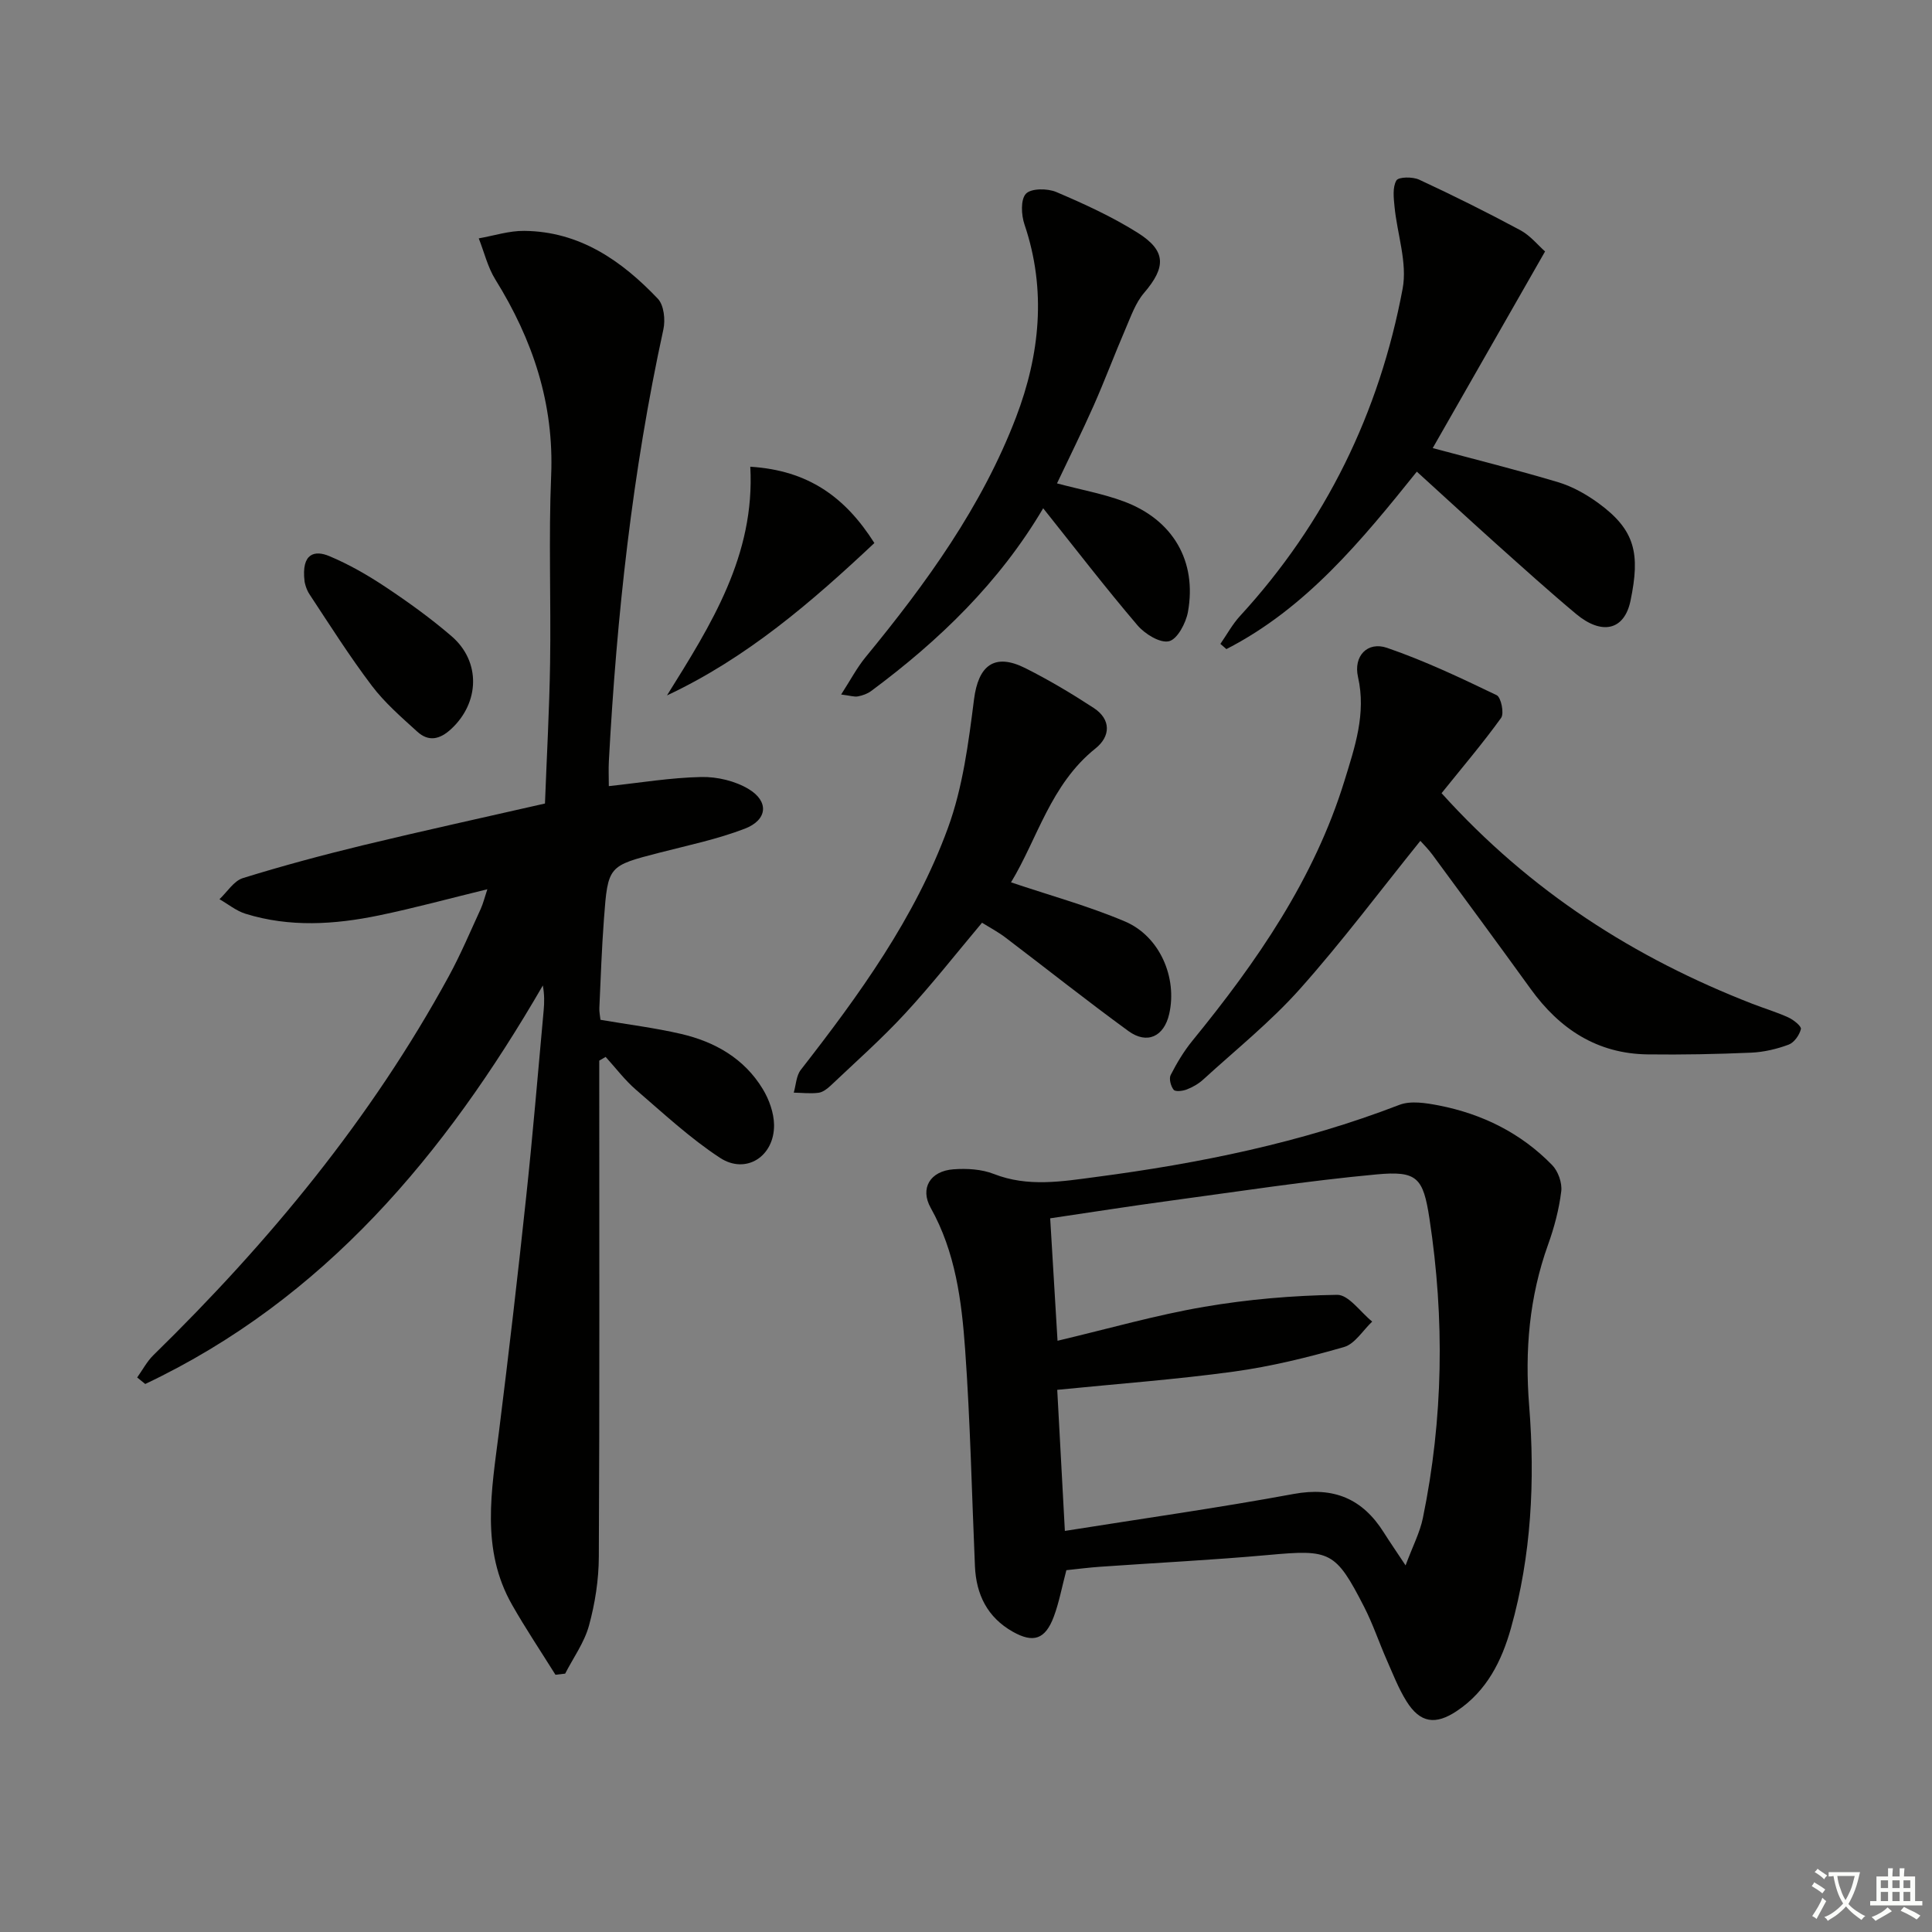 <svg enable-background="new 0 0 400 400" viewBox="0 0 400 400" xmlns="http://www.w3.org/2000/svg"><rect x="0" y="0" width="400" height="400" fill="#808080" stroke="none"/><path d="m377.9 391.2c-.2.3-.4.5-.6.8-.7-.6-1.4-1-2.2-1.5.2-.3.4-.5.5-.8.6.4 1.4.8 2.3 1.5zm-1.8 6.1c-.2-.2-.5-.4-.9-.6.4-.6.8-1.2 1.2-1.9s.7-1.3.9-1.9c.3.3.5.5.8.7-.7 1.3-1.4 2.6-2 3.7zm2.2-9c-.3.3-.5.5-.6.8-.6-.6-1.3-1.1-2-1.5.3-.3.5-.5.6-.7.6.5 1.3.9 2 1.4zm.3.2v-.9h2 4.5c-.3 1.3-.6 2.5-1 3.6s-.9 2.1-1.4 3c.4.5 1 1 1.6 1.4s1.2.8 1.9 1.1c-.3.2-.5.4-.8.8-.4-.3-1-.7-1.6-1.2s-1.2-1.1-1.6-1.6c-.5.6-1.1 1.1-1.7 1.6s-1.4.9-2.1 1.4c-.1-.3-.3-.5-.7-.8.6-.2 1.2-.5 1.9-1s1.4-1.1 2-1.8c-.5-.8-.9-1.6-1.2-2.5s-.6-2-.8-3.2c-.4.1-.7.1-1 .1zm2.5 2.7c.3 1 .7 1.7 1 2.2.3-.5.6-1.1 1-2s.6-1.9.9-3h-3.2-.4c.1.9.3 1.8.7 2.8z" fill="#fbfcfa"/><path d="m396.5 388.5v1.5 3.6h1.5v.9c-.4 0-1 0-1.7 0h-7.9c-.5 0-.9 0-1.2 0v-.9h1.3v-3.5c0-.7 0-1.2 0-1.6h2.4c0-.8 0-1.4 0-1.7h1c0 .3-.1.8-.1 1.7h1.5c0-.8 0-1.4 0-1.7h1c0 .3-.1.9-.1 1.7zm-8.2 9.2c-.2-.3-.5-.5-.8-.8.8-.3 1.4-.6 1.9-.9s1-.7 1.4-1.1c.3.3.6.5.9.8-1.6 1-2.8 1.6-3.4 2zm2.6-6.8v-1.6h-1.5v1.6zm0 2.7v-1.9h-1.5v1.9zm2.4-2.7v-1.6h-1.5v1.6zm0 2.7v-1.9h-1.5v1.9zm.2 2 .7-.8c.4.2.9.5 1.6.8s1.3.7 1.8 1c-.3.3-.5.6-.8.8-.4-.3-1.5-1-3.3-1.8zm2-4.7v-1.6h-1.4v1.6zm0 2.7v-1.9h-1.4v1.9z" fill="#fbfcfa"/><g fill="#010100"><path d="m100.9 184.11c-7.77 1.89-15.07 3.89-22.46 5.42-9.19 1.9-18.48 2.49-27.62-.35-1.92-.6-3.6-1.99-5.38-3.01 1.6-1.5 2.96-3.78 4.85-4.37 8.22-2.55 16.55-4.78 24.91-6.81 12.39-2.99 24.84-5.71 37.63-8.63.37-9.82.91-19.42 1.06-29.03.2-12.96-.32-25.93.22-38.87.62-14.92-3.81-28.12-11.54-40.57-1.6-2.57-2.32-5.68-3.45-8.54 3.15-.55 6.3-1.59 9.44-1.55 11.44.12 20.14 6.16 27.64 14.05 1.26 1.32 1.58 4.35 1.15 6.33-6.43 29.47-9.67 59.32-11.29 89.39-.09 1.64-.01 3.3-.01 5.19 6.49-.7 12.81-1.76 19.15-1.89 3.29-.07 7.03.82 9.82 2.51 4.23 2.56 3.88 6.37-.79 8.18-5.69 2.19-11.75 3.45-17.69 4.98-10.6 2.74-10.68 2.69-11.5 13.72-.46 6.13-.67 12.27-.95 18.41-.04.8.14 1.62.23 2.47 5.67.97 11.24 1.66 16.68 2.92 7.02 1.63 13.09 5.09 16.92 11.41 1.32 2.17 2.3 4.92 2.34 7.42.08 6.54-5.82 10.35-11.2 6.82-6.21-4.07-11.73-9.22-17.39-14.09-2.32-2-4.2-4.52-6.28-6.8-.44.26-.88.51-1.32.77v5.26c0 32.49.08 64.99-.09 97.48-.02 4.76-.78 9.64-2.04 14.24-.96 3.5-3.24 6.64-4.93 9.94-.67.08-1.34.16-2.01.23-3-4.81-6.17-9.54-8.97-14.46-6.56-11.5-4.25-23.71-2.72-35.89 2.02-16.15 3.9-32.32 5.62-48.51 1.38-12.88 2.45-25.8 3.63-38.7.15-1.62.17-3.25-.17-5.15-20.24 34.95-45.21 64.93-82.32 82.51-.56-.45-1.11-.9-1.67-1.35 1.12-1.56 2.03-3.33 3.39-4.65 23.92-23.39 45.06-48.95 61.14-78.44 2.46-4.52 4.47-9.29 6.62-13.97.52-1.18.82-2.44 1.35-4.02z"/><path d="m220.78 325.09c-.95 3.59-1.51 6.71-2.61 9.64-1.76 4.7-4.23 5.51-8.5 3.09-5.25-2.97-7.57-7.7-7.82-13.57-.65-14.96-.96-29.94-2.03-44.86-.72-10.08-2.01-20.18-7.13-29.32-2.26-4.03-.13-7.63 4.73-7.98 2.76-.2 5.81-.03 8.35.97 7.05 2.76 14.11 1.55 21.14.62 21.43-2.82 42.52-7.1 62.79-14.92 2.37-.92 5.52-.4 8.18.11 9.02 1.76 17.03 5.72 23.48 12.35 1.24 1.27 2.09 3.69 1.88 5.43-.46 3.74-1.45 7.48-2.73 11.04-3.9 10.86-4.83 21.94-3.91 33.4 1.23 15.49.46 30.94-3.77 45.99-1.91 6.79-5 13.02-11.22 17.17-4.39 2.93-7.59 2.52-10.43-2.05-1.65-2.65-2.79-5.63-4.06-8.5-1.6-3.64-2.87-7.45-4.68-10.99-5.94-11.59-7.04-11.93-19.81-10.77-11.59 1.05-23.23 1.62-34.84 2.44-2.33.16-4.64.46-7.01.71zm-1.83-47.5c10.73-2.54 20.46-5.34 30.38-7.03 9.06-1.55 18.31-2.34 27.5-2.48 2.39-.04 4.84 3.59 7.27 5.54-1.93 1.82-3.58 4.62-5.84 5.27-7.47 2.15-15.09 4.02-22.78 5.08-11.95 1.64-24 2.52-36.59 3.78.5 9.32 1.02 18.79 1.58 29.21 16.29-2.59 31.89-4.79 47.36-7.65 8.35-1.54 14.28 1 18.67 7.97 1.26 2 2.61 3.94 4.51 6.82 1.47-3.96 2.96-6.79 3.58-9.8 4.23-20.55 4.53-41.24 1.37-61.96-1.3-8.55-2.55-9.97-10.97-9.19-14.35 1.33-28.61 3.54-42.9 5.47-8.16 1.1-16.3 2.39-24.66 3.62.5 8.39.98 16.29 1.52 25.35z"/><path d="m298.46 164.22c18.44 20.43 39.98 34.12 64.36 43.61 2.47.96 5.04 1.72 7.44 2.82 1.08.49 2.74 1.83 2.6 2.4-.3 1.24-1.39 2.8-2.54 3.23-2.44.91-5.11 1.54-7.71 1.66-7.15.31-14.32.45-21.47.36-10.46-.13-18.24-5.25-24.23-13.55-6.72-9.3-13.53-18.54-20.33-27.78-.86-1.17-1.92-2.21-2.51-2.88-8.37 10.38-16.23 20.9-24.94 30.67-6.06 6.8-13.27 12.58-20.02 18.75-.96.88-2.18 1.58-3.4 2.05-.84.33-2.37.51-2.72.06-.6-.75-1-2.3-.61-3.06 1.27-2.48 2.73-4.92 4.49-7.08 13.32-16.32 25.23-33.49 31.5-53.87 2.12-6.9 4.52-13.84 2.79-21.45-.98-4.33 1.96-7.42 6.01-6.03 7.78 2.67 15.27 6.23 22.7 9.8.91.44 1.59 3.76.92 4.7-3.8 5.27-8.03 10.24-12.33 15.59z"/><path d="m293.34 97.65c-11.46 14.27-22.96 28.3-39.43 36.74-.41-.36-.83-.72-1.24-1.08 1.34-1.93 2.48-4.05 4.06-5.77 17.77-19.35 28.86-42.12 33.67-67.77 1.01-5.37-1.13-11.31-1.68-17-.18-1.82-.43-4.01.39-5.41.45-.76 3.37-.79 4.72-.16 7.07 3.28 14.05 6.76 20.92 10.45 2.09 1.12 3.7 3.15 5.14 4.41-8 14-15.68 27.44-23.26 40.71 8.86 2.38 17.48 4.52 25.98 7.07 2.96.89 5.83 2.51 8.34 4.34 7.65 5.59 8.65 10.47 6.63 20.2-1.28 6.15-5.95 7.17-11.27 2.73-5.61-4.69-11.04-9.6-16.5-14.48-5.44-4.88-10.81-9.84-16.47-14.98z"/><path d="m215.98 105.23c-9.03 15.31-21.5 27.37-35.62 37.84-.77.57-1.78.93-2.74 1.11-.74.14-1.56-.15-3.47-.39 1.93-2.99 3.27-5.56 5.08-7.76 12.52-15.23 24.07-31.16 31.14-49.67 4.91-12.86 6.34-26.32 1.74-39.88-.67-1.97-.83-5.17.3-6.37 1.07-1.14 4.45-1.13 6.27-.36 5.78 2.46 11.57 5.11 16.88 8.45 5.95 3.75 5.85 7.14 1.3 12.45-1.76 2.05-2.72 4.86-3.82 7.41-2.27 5.27-4.28 10.65-6.6 15.9-2.41 5.43-5.06 10.76-7.6 16.12 5 1.33 9.58 2.15 13.87 3.75 10.15 3.79 15.14 12.36 13.24 22.87-.42 2.3-2.19 5.65-3.92 6.06-1.85.44-5-1.5-6.53-3.3-6.64-7.79-12.89-15.92-19.52-24.23z"/><path d="m203.32 191.04c-5.42 6.45-10.43 12.85-15.94 18.81-4.84 5.24-10.22 10-15.41 14.92-.7.66-1.63 1.37-2.52 1.48-1.68.21-3.4 0-5.11-.03.46-1.59.51-3.5 1.45-4.71 12.1-15.53 23.67-31.48 30.47-50.09 3.08-8.42 4.26-17.65 5.4-26.62.89-7 4.2-9.68 10.6-6.48 4.89 2.45 9.61 5.27 14.19 8.26 3.65 2.39 3.46 5.9.38 8.36-9.32 7.44-12.05 18.76-17.51 27.74 8.07 2.72 16.04 4.9 23.59 8.1 7.23 3.07 10.87 11.65 9.16 19.15-1.06 4.67-4.56 6.36-8.44 3.54-8.59-6.26-16.92-12.88-25.39-19.31-1.55-1.19-3.3-2.11-4.92-3.12z"/><path d="m138.09 143.98c9.13-14.64 18.26-29 17.25-47.35 12.06.75 19.69 6.34 25.69 15.8-13.05 12.26-26.42 23.8-42.94 31.55z"/><path d="m63.06 120.4c-.73-5.99 2.19-6.49 5.1-5.27 4.1 1.71 8.03 3.98 11.74 6.45 4.7 3.13 9.3 6.45 13.58 10.13 6.12 5.26 5.82 13.79-.09 19.24-2.37 2.18-4.67 2.65-7 .53-3.3-3-6.74-5.98-9.41-9.51-4.6-6.08-8.69-12.54-12.89-18.91-.79-1.18-1.05-2.7-1.03-2.66z"/></g></svg>